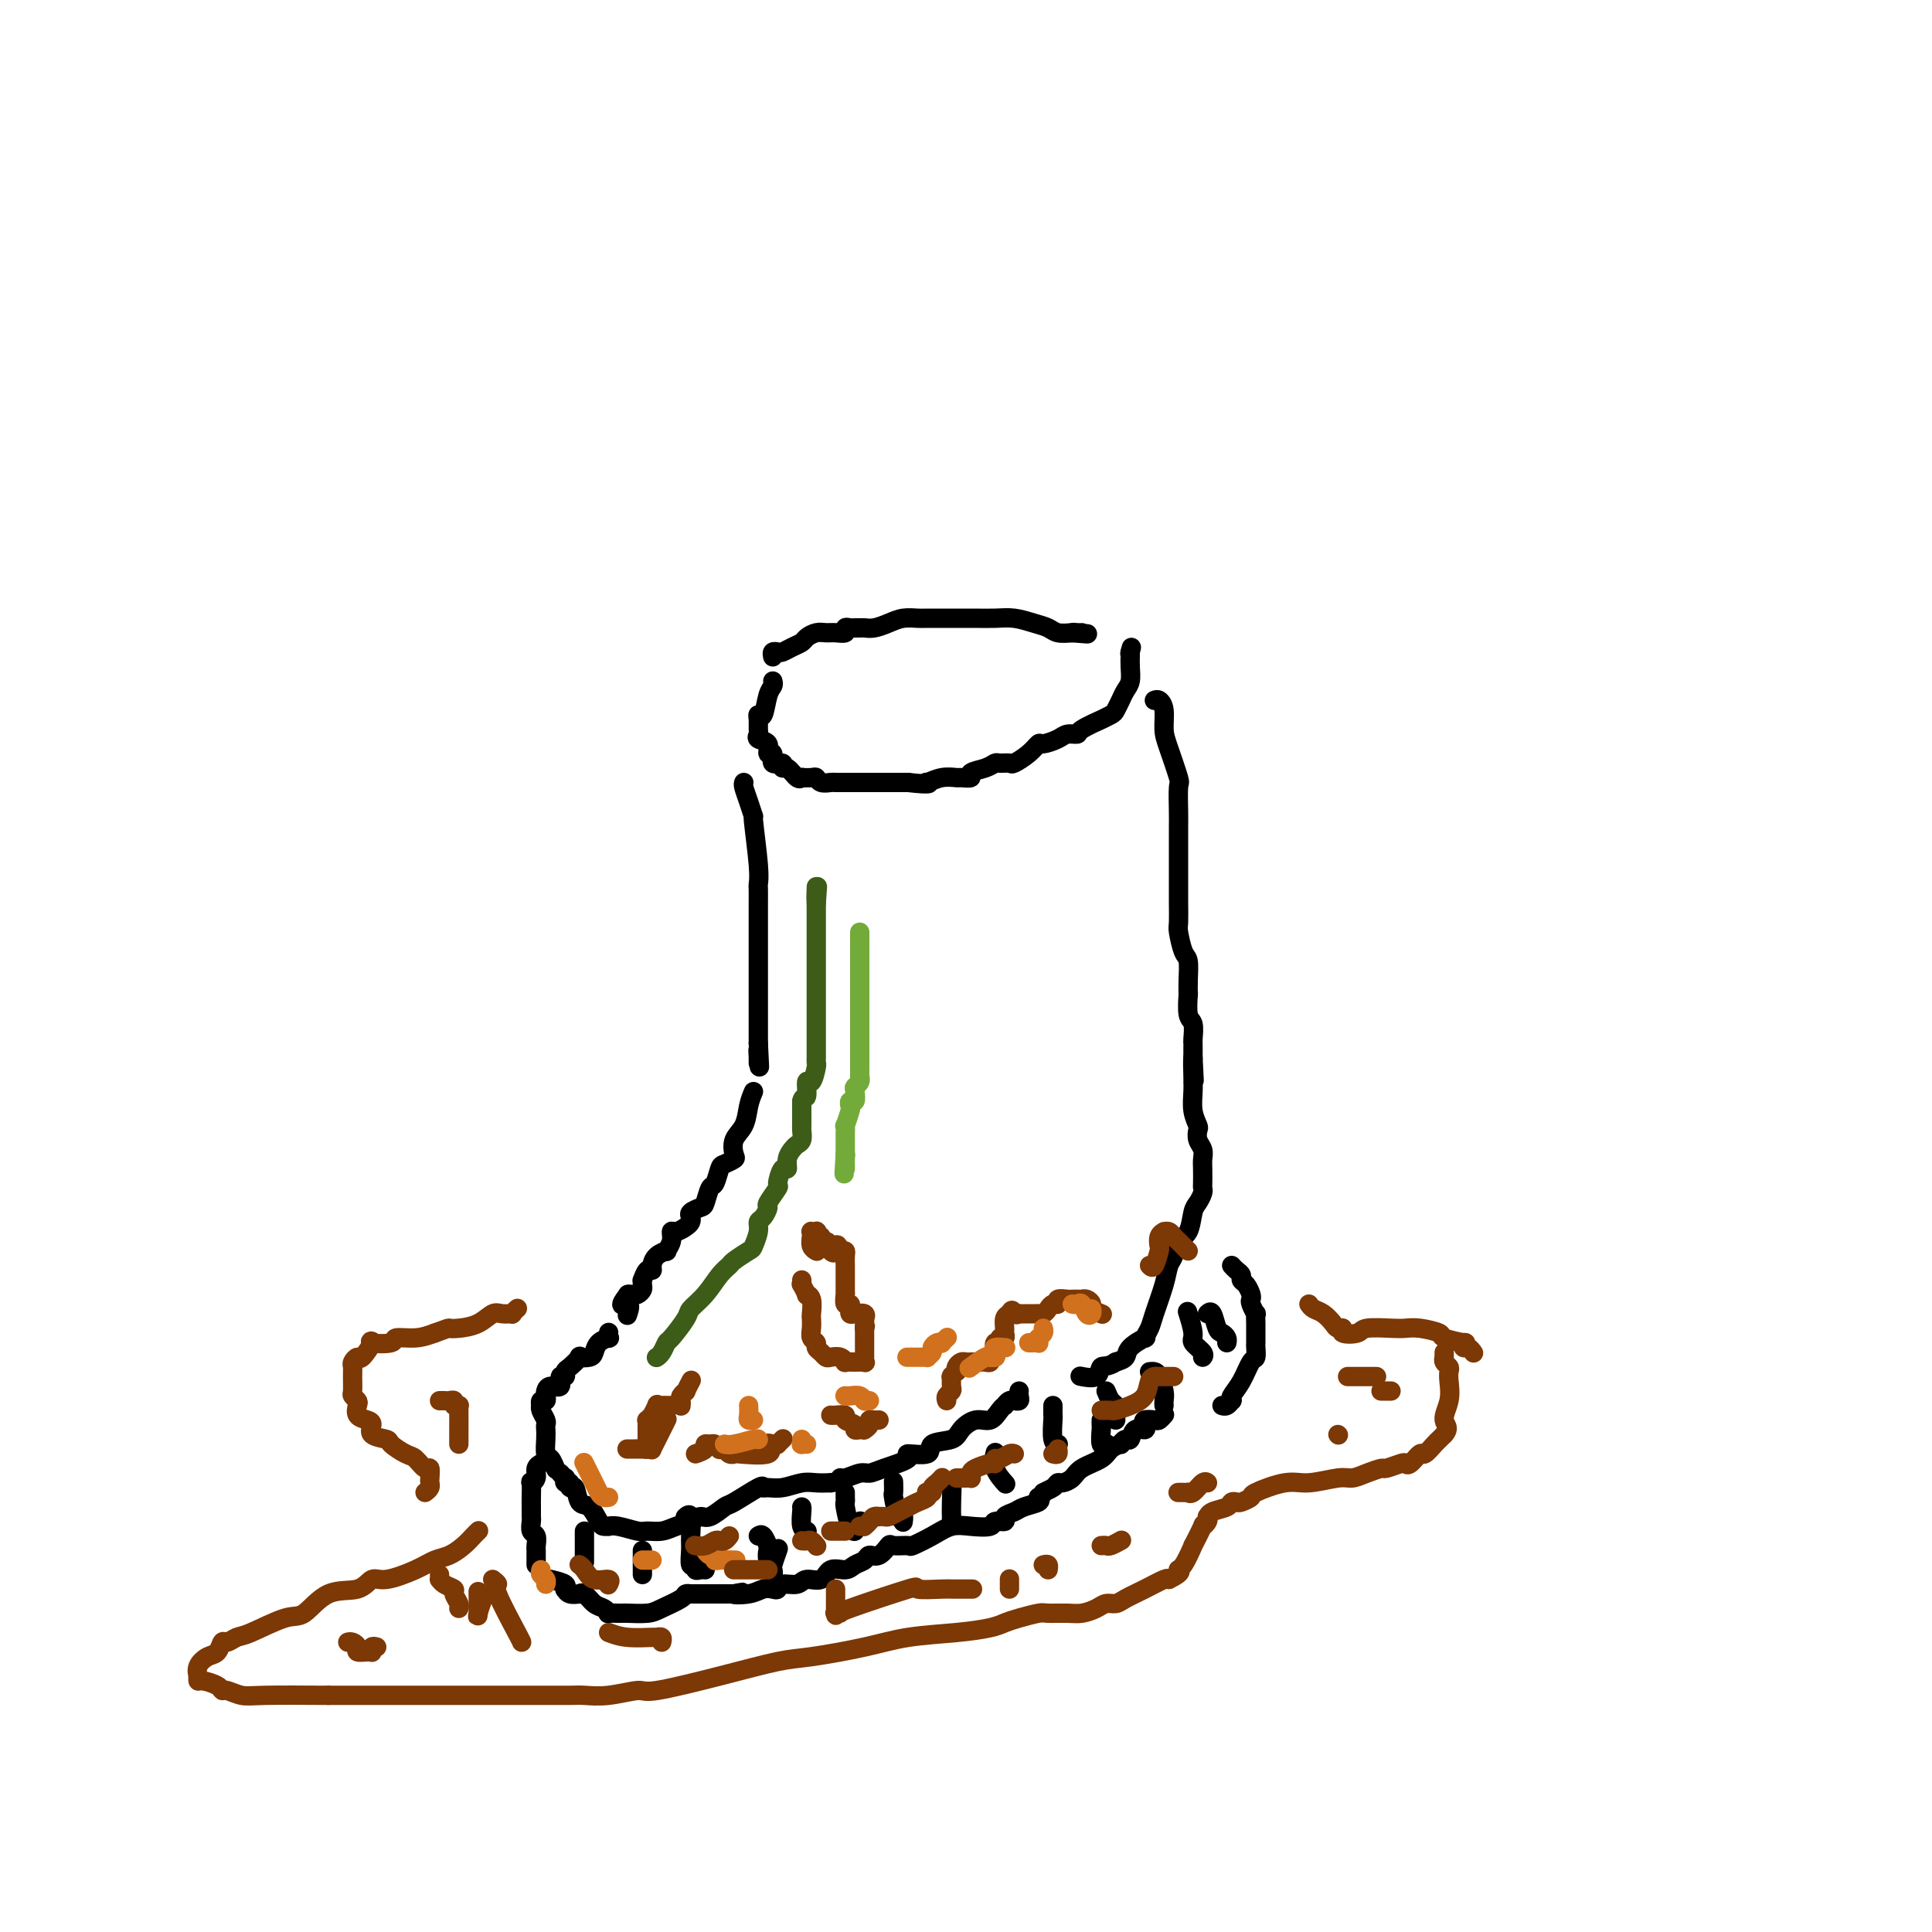 <svg viewBox='0 0 400 400' version='1.1' xmlns='http://www.w3.org/2000/svg' xmlns:xlink='http://www.w3.org/1999/xlink'><g fill='none' stroke='#000000' stroke-width='4' stroke-linecap='round' stroke-linejoin='round'><path d='M160,136c-0.095,-0.416 -0.190,-0.833 0,-1c0.190,-0.167 0.666,-0.086 1,0c0.334,0.086 0.526,0.177 1,0c0.474,-0.177 1.229,-0.622 2,-1c0.771,-0.378 1.557,-0.690 2,-1c0.443,-0.310 0.543,-0.618 1,-1c0.457,-0.382 1.270,-0.838 2,-1c0.730,-0.162 1.375,-0.029 2,0c0.625,0.029 1.228,-0.045 2,0c0.772,0.045 1.713,0.208 2,0c0.287,-0.208 -0.078,-0.788 0,-1c0.078,-0.212 0.600,-0.056 1,0c0.400,0.056 0.676,0.012 1,0c0.324,-0.012 0.694,0.007 1,0c0.306,-0.007 0.547,-0.040 1,0c0.453,0.040 1.117,0.154 2,0c0.883,-0.154 1.984,-0.577 3,-1c1.016,-0.423 1.948,-0.845 3,-1c1.052,-0.155 2.225,-0.041 3,0c0.775,0.041 1.150,0.011 2,0c0.850,-0.011 2.173,-0.003 3,0c0.827,0.003 1.158,-0.000 2,0c0.842,0.000 2.196,0.003 3,0c0.804,-0.003 1.059,-0.012 2,0c0.941,0.012 2.569,0.045 4,0c1.431,-0.045 2.665,-0.170 4,0c1.335,0.170 2.770,0.633 4,1c1.230,0.367 2.254,0.637 3,1c0.746,0.363 1.213,0.818 2,1c0.787,0.182 1.893,0.091 3,0'/><path d='M222,131c5.657,0.464 2.300,0.124 1,0c-1.300,-0.124 -0.542,-0.033 0,0c0.542,0.033 0.869,0.010 1,0c0.131,-0.010 0.065,-0.005 0,0'/><path d='M160,141c0.091,0.319 0.182,0.637 0,1c-0.182,0.363 -0.637,0.769 -1,2c-0.363,1.231 -0.632,3.285 -1,4c-0.368,0.715 -0.833,0.090 -1,0c-0.167,-0.090 -0.037,0.356 0,1c0.037,0.644 -0.019,1.487 0,2c0.019,0.513 0.115,0.696 0,1c-0.115,0.304 -0.439,0.730 0,1c0.439,0.270 1.642,0.383 2,1c0.358,0.617 -0.129,1.739 0,2c0.129,0.261 0.874,-0.338 1,0c0.126,0.338 -0.366,1.615 0,2c0.366,0.385 1.590,-0.121 2,0c0.410,0.121 0.005,0.870 0,1c-0.005,0.130 0.389,-0.357 1,0c0.611,0.357 1.438,1.560 2,2c0.562,0.440 0.858,0.117 1,0c0.142,-0.117 0.131,-0.028 0,0c-0.131,0.028 -0.382,-0.007 0,0c0.382,0.007 1.397,0.054 2,0c0.603,-0.054 0.793,-0.211 1,0c0.207,0.211 0.429,0.789 1,1c0.571,0.211 1.489,0.057 2,0c0.511,-0.057 0.616,-0.015 1,0c0.384,0.015 1.048,0.004 2,0c0.952,-0.004 2.191,-0.001 3,0c0.809,0.001 1.189,0.000 2,0c0.811,-0.000 2.052,-0.000 3,0c0.948,0.000 1.601,0.000 2,0c0.399,-0.000 0.542,-0.000 1,0c0.458,0.000 1.229,0.000 2,0'/><path d='M188,162c5.274,0.602 4.458,0.109 4,0c-0.458,-0.109 -0.559,0.168 0,0c0.559,-0.168 1.779,-0.780 3,-1c1.221,-0.220 2.442,-0.048 3,0c0.558,0.048 0.454,-0.030 1,0c0.546,0.030 1.742,0.166 2,0c0.258,-0.166 -0.421,-0.633 0,-1c0.421,-0.367 1.942,-0.633 3,-1c1.058,-0.367 1.652,-0.836 2,-1c0.348,-0.164 0.451,-0.024 1,0c0.549,0.024 1.546,-0.070 2,0c0.454,0.070 0.366,0.303 1,0c0.634,-0.303 1.989,-1.143 3,-2c1.011,-0.857 1.676,-1.732 2,-2c0.324,-0.268 0.307,0.070 1,0c0.693,-0.070 2.096,-0.548 3,-1c0.904,-0.452 1.308,-0.877 2,-1c0.692,-0.123 1.670,0.055 2,0c0.330,-0.055 0.011,-0.343 1,-1c0.989,-0.657 3.287,-1.685 4,-2c0.713,-0.315 -0.160,0.081 0,0c0.160,-0.081 1.353,-0.640 2,-1c0.647,-0.360 0.748,-0.523 1,-1c0.252,-0.477 0.656,-1.270 1,-2c0.344,-0.730 0.628,-1.396 1,-2c0.372,-0.604 0.832,-1.145 1,-2c0.168,-0.855 0.045,-2.023 0,-3c-0.045,-0.977 -0.012,-1.763 0,-2c0.012,-0.237 0.003,0.075 0,0c-0.003,-0.075 -0.002,-0.538 0,-1'/><path d='M234,135c0.467,-1.867 0.133,-0.533 0,0c-0.133,0.533 -0.067,0.267 0,0'/><path d='M154,162c-0.081,0.183 -0.161,0.366 0,1c0.161,0.634 0.565,1.718 1,3c0.435,1.282 0.901,2.762 1,3c0.099,0.238 -0.170,-0.764 0,1c0.170,1.764 0.778,6.295 1,9c0.222,2.705 0.060,3.583 0,4c-0.060,0.417 -0.016,0.372 0,1c0.016,0.628 0.004,1.930 0,3c-0.004,1.070 -0.001,1.908 0,3c0.001,1.092 0.000,2.439 0,3c-0.000,0.561 -0.000,0.334 0,1c0.000,0.666 0.000,2.223 0,3c-0.000,0.777 -0.000,0.775 0,1c0.000,0.225 0.000,0.677 0,1c-0.000,0.323 -0.000,0.518 0,1c0.000,0.482 0.000,1.250 0,2c-0.000,0.750 -0.000,1.482 0,2c0.000,0.518 0.000,0.820 0,1c-0.000,0.180 -0.000,0.236 0,1c0.000,0.764 0.000,2.236 0,3c-0.000,0.764 -0.000,0.821 0,1c0.000,0.179 0.000,0.479 0,1c-0.000,0.521 -0.000,1.263 0,2c0.000,0.737 0.000,1.468 0,2c-0.000,0.532 -0.000,0.866 0,1c0.000,0.134 0.000,0.067 0,0'/><path d='M157,216c0.464,8.742 0.124,3.597 0,2c-0.124,-1.597 -0.033,0.356 0,1c0.033,0.644 0.009,-0.019 0,0c-0.009,0.019 -0.003,0.720 0,1c0.003,0.280 0.001,0.140 0,0'/><path d='M156,226c-0.369,0.883 -0.738,1.766 -1,3c-0.262,1.234 -0.417,2.817 -1,4c-0.583,1.183 -1.595,1.964 -2,3c-0.405,1.036 -0.202,2.327 0,3c0.202,0.673 0.405,0.727 0,1c-0.405,0.273 -1.418,0.763 -2,1c-0.582,0.237 -0.732,0.220 -1,1c-0.268,0.780 -0.654,2.355 -1,3c-0.346,0.645 -0.653,0.358 -1,1c-0.347,0.642 -0.733,2.214 -1,3c-0.267,0.786 -0.413,0.788 -1,1c-0.587,0.212 -1.614,0.635 -2,1c-0.386,0.365 -0.132,0.671 0,1c0.132,0.329 0.142,0.682 0,1c-0.142,0.318 -0.434,0.601 -1,1c-0.566,0.399 -1.404,0.915 -2,1c-0.596,0.085 -0.951,-0.262 -1,0c-0.049,0.262 0.207,1.134 0,2c-0.207,0.866 -0.878,1.725 -1,2c-0.122,0.275 0.304,-0.033 0,0c-0.304,0.033 -1.339,0.409 -2,1c-0.661,0.591 -0.948,1.397 -1,2c-0.052,0.603 0.129,1.002 0,1c-0.129,-0.002 -0.570,-0.404 -1,0c-0.430,0.404 -0.850,1.615 -1,2c-0.150,0.385 -0.029,-0.054 0,0c0.029,0.054 -0.034,0.603 0,1c0.034,0.397 0.164,0.643 0,1c-0.164,0.357 -0.621,0.827 -1,1c-0.379,0.173 -0.680,0.049 -1,0c-0.320,-0.049 -0.660,-0.025 -1,0'/><path d='M130,268c-2.476,3.274 -0.667,1.958 0,2c0.667,0.042 0.190,1.440 0,2c-0.190,0.560 -0.095,0.280 0,0'/><path d='M126,276c0.014,-0.118 0.029,-0.235 0,0c-0.029,0.235 -0.100,0.823 0,1c0.100,0.177 0.373,-0.057 0,0c-0.373,0.057 -1.390,0.406 -2,1c-0.610,0.594 -0.811,1.434 -1,2c-0.189,0.566 -0.366,0.858 -1,1c-0.634,0.142 -1.724,0.133 -2,0c-0.276,-0.133 0.261,-0.392 0,0c-0.261,0.392 -1.322,1.433 -2,2c-0.678,0.567 -0.973,0.659 -1,1c-0.027,0.341 0.213,0.932 0,1c-0.213,0.068 -0.881,-0.385 -1,0c-0.119,0.385 0.309,1.610 0,2c-0.309,0.390 -1.354,-0.054 -2,0c-0.646,0.054 -0.891,0.607 -1,1c-0.109,0.393 -0.081,0.627 0,1c0.081,0.373 0.217,0.887 0,1c-0.217,0.113 -0.786,-0.173 -1,0c-0.214,0.173 -0.071,0.806 0,1c0.071,0.194 0.072,-0.051 0,0c-0.072,0.051 -0.215,0.396 0,1c0.215,0.604 0.789,1.465 1,2c0.211,0.535 0.059,0.744 0,1c-0.059,0.256 -0.026,0.559 0,1c0.026,0.441 0.046,1.019 0,2c-0.046,0.981 -0.157,2.366 0,3c0.157,0.634 0.581,0.517 1,1c0.419,0.483 0.834,1.567 1,2c0.166,0.433 0.083,0.217 0,0'/><path d='M116,305c0.414,0.456 0.828,0.911 1,1c0.172,0.089 0.102,-0.189 0,0c-0.102,0.189 -0.235,0.846 0,1c0.235,0.154 0.839,-0.196 1,0c0.161,0.196 -0.122,0.939 0,1c0.122,0.061 0.648,-0.558 1,0c0.352,0.558 0.529,2.293 1,3c0.471,0.707 1.235,0.386 2,1c0.765,0.614 1.529,2.164 2,3c0.471,0.836 0.648,0.960 1,1c0.352,0.040 0.880,-0.004 1,0c0.120,0.004 -0.169,0.054 0,0c0.169,-0.054 0.796,-0.214 2,0c1.204,0.214 2.983,0.801 4,1c1.017,0.199 1.270,0.011 2,0c0.730,-0.011 1.938,0.157 3,0c1.062,-0.157 1.980,-0.638 3,-1c1.020,-0.362 2.143,-0.606 3,-1c0.857,-0.394 1.449,-0.940 2,-1c0.551,-0.060 1.061,0.366 2,0c0.939,-0.366 2.306,-1.524 3,-2c0.694,-0.476 0.716,-0.270 2,-1c1.284,-0.730 3.831,-2.395 5,-3c1.169,-0.605 0.959,-0.148 1,0c0.041,0.148 0.331,-0.013 1,0c0.669,0.013 1.715,0.199 3,0c1.285,-0.199 2.807,-0.784 4,-1c1.193,-0.216 2.055,-0.062 3,0c0.945,0.062 1.972,0.031 3,0'/><path d='M172,307c2.755,-0.398 2.142,-0.893 2,-1c-0.142,-0.107 0.188,0.175 1,0c0.812,-0.175 2.105,-0.808 3,-1c0.895,-0.192 1.393,0.055 2,0c0.607,-0.055 1.322,-0.414 3,-1c1.678,-0.586 4.320,-1.399 5,-2c0.680,-0.601 -0.601,-0.989 0,-1c0.601,-0.011 3.084,0.357 4,0c0.916,-0.357 0.265,-1.439 1,-2c0.735,-0.561 2.855,-0.602 4,-1c1.145,-0.398 1.316,-1.154 2,-2c0.684,-0.846 1.881,-1.781 3,-2c1.119,-0.219 2.159,0.277 3,0c0.841,-0.277 1.483,-1.328 2,-2c0.517,-0.672 0.908,-0.965 1,-1c0.092,-0.035 -0.115,0.187 0,0c0.115,-0.187 0.553,-0.785 1,-1c0.447,-0.215 0.904,-0.047 1,0c0.096,0.047 -0.171,-0.026 0,0c0.171,0.026 0.778,0.151 1,0c0.222,-0.151 0.060,-0.579 0,-1c-0.060,-0.421 -0.017,-0.835 0,-1c0.017,-0.165 0.009,-0.083 0,0'/><path d='M239,145c0.306,-0.125 0.611,-0.250 1,0c0.389,0.250 0.861,0.875 1,2c0.139,1.125 -0.054,2.749 0,4c0.054,1.251 0.354,2.130 1,4c0.646,1.870 1.637,4.731 2,6c0.363,1.269 0.097,0.946 0,2c-0.097,1.054 -0.026,3.485 0,5c0.026,1.515 0.007,2.115 0,3c-0.007,0.885 -0.002,2.056 0,3c0.002,0.944 0.001,1.661 0,2c-0.001,0.339 -0.000,0.301 0,1c0.000,0.699 0.000,2.135 0,3c-0.000,0.865 -0.001,1.160 0,2c0.001,0.840 0.003,2.225 0,3c-0.003,0.775 -0.011,0.940 0,2c0.011,1.060 0.041,3.014 0,4c-0.041,0.986 -0.155,1.004 0,2c0.155,0.996 0.577,2.972 1,4c0.423,1.028 0.846,1.109 1,2c0.154,0.891 0.040,2.592 0,4c-0.040,1.408 -0.007,2.522 0,3c0.007,0.478 -0.012,0.321 0,0c0.012,-0.321 0.056,-0.804 0,0c-0.056,0.804 -0.211,2.897 0,4c0.211,1.103 0.789,1.217 1,2c0.211,0.783 0.057,2.235 0,3c-0.057,0.765 -0.015,0.844 0,1c0.015,0.156 0.004,0.388 0,1c-0.004,0.612 -0.001,1.603 0,2c0.001,0.397 0.001,0.198 0,0'/><path d='M247,219c0.464,9.028 0.123,2.599 0,1c-0.123,-1.599 -0.029,1.631 0,3c0.029,1.369 -0.006,0.877 0,1c0.006,0.123 0.053,0.862 0,2c-0.053,1.138 -0.207,2.675 0,4c0.207,1.325 0.773,2.438 1,3c0.227,0.562 0.113,0.572 0,1c-0.113,0.428 -0.226,1.274 0,2c0.226,0.726 0.793,1.332 1,2c0.207,0.668 0.056,1.396 0,2c-0.056,0.604 -0.018,1.082 0,2c0.018,0.918 0.016,2.274 0,3c-0.016,0.726 -0.045,0.821 0,1c0.045,0.179 0.163,0.441 0,1c-0.163,0.559 -0.607,1.414 -1,2c-0.393,0.586 -0.736,0.904 -1,2c-0.264,1.096 -0.451,2.969 -1,4c-0.549,1.031 -1.460,1.221 -2,2c-0.540,0.779 -0.707,2.148 -1,3c-0.293,0.852 -0.710,1.189 -1,2c-0.290,0.811 -0.453,2.097 -1,4c-0.547,1.903 -1.478,4.425 -2,6c-0.522,1.575 -0.636,2.204 -1,3c-0.364,0.796 -0.979,1.757 -1,2c-0.021,0.243 0.551,-0.234 0,0c-0.551,0.234 -2.225,1.178 -3,2c-0.775,0.822 -0.650,1.520 -1,2c-0.350,0.480 -1.175,0.740 -2,1'/><path d='M231,282c-1.750,1.188 -2.624,0.659 -3,1c-0.376,0.341 -0.255,1.553 -1,2c-0.745,0.447 -2.356,0.128 -3,0c-0.644,-0.128 -0.322,-0.064 0,0'/><path d='M112,303c0.121,-0.062 0.243,-0.124 0,0c-0.243,0.124 -0.850,0.435 -1,1c-0.150,0.565 0.156,1.384 0,2c-0.156,0.616 -0.774,1.030 -1,1c-0.226,-0.030 -0.061,-0.502 0,0c0.061,0.502 0.017,1.979 0,3c-0.017,1.021 -0.005,1.587 0,2c0.005,0.413 0.005,0.673 0,1c-0.005,0.327 -0.015,0.722 0,1c0.015,0.278 0.057,0.441 0,1c-0.057,0.559 -0.211,1.515 0,2c0.211,0.485 0.789,0.498 1,1c0.211,0.502 0.057,1.494 0,2c-0.057,0.506 -0.015,0.527 0,1c0.015,0.473 0.004,1.396 0,2c-0.004,0.604 -0.001,0.887 0,1c0.001,0.113 0.001,0.057 0,0'/><path d='M114,327c1.269,0.312 2.538,0.623 3,1c0.462,0.377 0.117,0.819 0,1c-0.117,0.181 -0.008,0.102 0,0c0.008,-0.102 -0.087,-0.225 0,0c0.087,0.225 0.355,0.799 1,1c0.645,0.201 1.668,0.028 2,0c0.332,-0.028 -0.026,0.087 0,0c0.026,-0.087 0.436,-0.377 1,0c0.564,0.377 1.282,1.422 2,2c0.718,0.578 1.436,0.691 2,1c0.564,0.309 0.975,0.815 1,1c0.025,0.185 -0.334,0.050 0,0c0.334,-0.050 1.361,-0.015 2,0c0.639,0.015 0.889,0.012 1,0c0.111,-0.012 0.081,-0.031 1,0c0.919,0.031 2.786,0.114 4,0c1.214,-0.114 1.774,-0.423 3,-1c1.226,-0.577 3.116,-1.423 4,-2c0.884,-0.577 0.761,-0.887 1,-1c0.239,-0.113 0.839,-0.030 1,0c0.161,0.030 -0.116,0.008 0,0c0.116,-0.008 0.626,-0.002 1,0c0.374,0.002 0.611,0.001 1,0c0.389,-0.001 0.930,-0.000 1,0c0.070,0.000 -0.329,0.000 0,0c0.329,-0.000 1.387,-0.000 2,0c0.613,0.000 0.780,0.000 1,0c0.220,-0.000 0.491,-0.000 1,0c0.509,0.000 1.254,0.000 2,0'/><path d='M152,330c3.881,-0.635 0.585,-0.222 0,0c-0.585,0.222 1.543,0.251 3,0c1.457,-0.251 2.243,-0.784 3,-1c0.757,-0.216 1.486,-0.115 2,0c0.514,0.115 0.813,0.243 1,0c0.187,-0.243 0.261,-0.858 1,-1c0.739,-0.142 2.141,0.187 3,0c0.859,-0.187 1.174,-0.890 2,-1c0.826,-0.110 2.162,0.374 3,0c0.838,-0.374 1.180,-1.607 2,-2c0.820,-0.393 2.120,0.054 3,0c0.880,-0.054 1.339,-0.611 2,-1c0.661,-0.389 1.523,-0.612 2,-1c0.477,-0.388 0.570,-0.942 1,-1c0.430,-0.058 1.198,0.378 2,0c0.802,-0.378 1.638,-1.571 2,-2c0.362,-0.429 0.249,-0.094 1,0c0.751,0.094 2.366,-0.052 3,0c0.634,0.052 0.286,0.302 1,0c0.714,-0.302 2.490,-1.157 4,-2c1.510,-0.843 2.752,-1.675 4,-2c1.248,-0.325 2.501,-0.143 4,0c1.499,0.143 3.245,0.245 4,0c0.755,-0.245 0.518,-0.839 1,-1c0.482,-0.161 1.681,0.112 2,0c0.319,-0.112 -0.243,-0.607 0,-1c0.243,-0.393 1.292,-0.683 2,-1c0.708,-0.317 1.075,-0.662 2,-1c0.925,-0.338 2.407,-0.668 3,-1c0.593,-0.332 0.296,-0.666 0,-1'/><path d='M215,310c1.666,-1.111 0.831,-0.888 1,-1c0.169,-0.112 1.341,-0.558 2,-1c0.659,-0.442 0.803,-0.881 1,-1c0.197,-0.119 0.447,0.081 1,0c0.553,-0.081 1.410,-0.442 2,-1c0.590,-0.558 0.914,-1.311 2,-2c1.086,-0.689 2.935,-1.313 4,-2c1.065,-0.687 1.346,-1.436 2,-2c0.654,-0.564 1.679,-0.944 2,-1c0.321,-0.056 -0.064,0.210 0,0c0.064,-0.210 0.578,-0.896 1,-1c0.422,-0.104 0.752,0.375 1,0c0.248,-0.375 0.413,-1.603 1,-2c0.587,-0.397 1.596,0.038 2,0c0.404,-0.038 0.203,-0.550 0,-1c-0.203,-0.450 -0.408,-0.839 0,-1c0.408,-0.161 1.429,-0.095 2,0c0.571,0.095 0.692,0.218 1,0c0.308,-0.218 0.802,-0.777 1,-1c0.198,-0.223 0.099,-0.112 0,0'/><path d='M255,262c0.303,0.335 0.607,0.671 1,1c0.393,0.329 0.876,0.652 1,1c0.124,0.348 -0.111,0.722 0,1c0.111,0.278 0.570,0.461 1,1c0.430,0.539 0.833,1.435 1,2c0.167,0.565 0.097,0.800 0,1c-0.097,0.200 -0.222,0.366 0,1c0.222,0.634 0.792,1.736 1,2c0.208,0.264 0.056,-0.309 0,0c-0.056,0.309 -0.014,1.502 0,2c0.014,0.498 0.002,0.302 0,1c-0.002,0.698 0.008,2.290 0,3c-0.008,0.710 -0.034,0.536 0,1c0.034,0.464 0.128,1.564 0,2c-0.128,0.436 -0.478,0.207 -1,1c-0.522,0.793 -1.214,2.609 -2,4c-0.786,1.391 -1.664,2.359 -2,3c-0.336,0.641 -0.129,0.956 0,1c0.129,0.044 0.179,-0.184 0,0c-0.179,0.184 -0.587,0.780 -1,1c-0.413,0.220 -0.832,0.063 -1,0c-0.168,-0.063 -0.084,-0.031 0,0'/><path d='M133,321c0.000,0.190 0.000,0.380 0,1c0.000,0.620 0.000,1.669 0,2c0.000,0.331 0.000,-0.056 0,0c0.000,0.056 0.000,0.553 0,1c0.000,0.447 0.000,0.842 0,1c0.000,0.158 0.000,0.079 0,0'/><path d='M142,314c-0.114,0.104 -0.228,0.207 0,0c0.228,-0.207 0.797,-0.726 1,0c0.203,0.726 0.040,2.696 0,4c-0.040,1.304 0.045,1.943 0,3c-0.045,1.057 -0.219,2.532 0,3c0.219,0.468 0.829,-0.071 1,0c0.171,0.071 -0.099,0.751 0,1c0.099,0.249 0.565,0.067 1,0c0.435,-0.067 0.839,-0.019 1,0c0.161,0.019 0.081,0.010 0,0'/><path d='M157,318c0.312,-0.209 0.623,-0.418 1,0c0.377,0.418 0.819,1.462 1,2c0.181,0.538 0.101,0.572 0,1c-0.101,0.428 -0.224,1.252 0,2c0.224,0.748 0.796,1.419 1,2c0.204,0.581 0.041,1.073 0,1c-0.041,-0.073 0.041,-0.710 0,-1c-0.041,-0.290 -0.203,-0.232 0,-1c0.203,-0.768 0.772,-2.362 1,-3c0.228,-0.638 0.114,-0.319 0,0'/><path d='M166,312c0.030,0.113 0.061,0.226 0,1c-0.061,0.774 -0.212,2.207 0,3c0.212,0.793 0.788,0.944 1,1c0.212,0.056 0.061,0.016 0,0c-0.061,-0.016 -0.030,-0.008 0,0'/><path d='M175,309c-0.006,0.310 -0.012,0.620 0,1c0.012,0.380 0.041,0.831 0,1c-0.041,0.169 -0.151,0.056 0,1c0.151,0.944 0.563,2.946 1,4c0.438,1.054 0.901,1.159 1,1c0.099,-0.159 -0.166,-0.581 0,-1c0.166,-0.419 0.762,-0.834 1,-1c0.238,-0.166 0.119,-0.083 0,0'/><path d='M185,307c-0.006,-0.229 -0.012,-0.458 0,0c0.012,0.458 0.042,1.605 0,2c-0.042,0.395 -0.155,0.040 0,1c0.155,0.960 0.578,3.237 1,4c0.422,0.763 0.844,0.013 1,0c0.156,-0.013 0.044,0.711 0,1c-0.044,0.289 -0.022,0.145 0,0'/><path d='M195,307c0.309,0.096 0.619,0.193 1,0c0.381,-0.193 0.834,-0.675 1,0c0.166,0.675 0.044,2.507 0,4c-0.044,1.493 -0.012,2.648 0,3c0.012,0.352 0.003,-0.097 0,0c-0.003,0.097 -0.001,0.742 0,1c0.001,0.258 0.000,0.129 0,0'/><path d='M206,301c0.061,-0.249 0.121,-0.497 0,0c-0.121,0.497 -0.425,1.741 0,3c0.425,1.259 1.578,2.533 2,3c0.422,0.467 0.113,0.125 0,0c-0.113,-0.125 -0.030,-0.034 0,0c0.030,0.034 0.009,0.010 0,0c-0.009,-0.010 -0.004,-0.005 0,0'/><path d='M218,291c-0.008,0.845 -0.016,1.691 0,2c0.016,0.309 0.057,0.083 0,1c-0.057,0.917 -0.211,2.978 0,4c0.211,1.022 0.789,1.006 1,1c0.211,-0.006 0.057,-0.002 0,0c-0.057,0.002 -0.016,0.000 0,0c0.016,-0.000 0.008,-0.000 0,0'/><path d='M228,294c-0.008,0.400 -0.016,0.801 0,1c0.016,0.199 0.056,0.198 0,1c-0.056,0.802 -0.207,2.408 0,3c0.207,0.592 0.774,0.169 1,0c0.226,-0.169 0.113,-0.085 0,0'/><path d='M229,288c0.309,0.756 0.619,1.513 1,2c0.381,0.487 0.834,0.705 1,1c0.166,0.295 0.044,0.667 0,1c-0.044,0.333 -0.012,0.628 0,1c0.012,0.372 0.003,0.821 0,1c-0.003,0.179 -0.002,0.090 0,0'/><path d='M238,284c0.340,-0.036 0.679,-0.073 1,0c0.321,0.073 0.622,0.254 1,1c0.378,0.746 0.833,2.056 1,3c0.167,0.944 0.045,1.524 0,2c-0.045,0.476 -0.013,0.850 0,1c0.013,0.150 0.006,0.075 0,0'/><path d='M246,272c-0.129,-0.406 -0.259,-0.813 0,0c0.259,0.813 0.906,2.845 1,4c0.094,1.155 -0.367,1.433 0,2c0.367,0.567 1.560,1.422 2,2c0.440,0.578 0.126,0.879 0,1c-0.126,0.121 -0.063,0.060 0,0'/><path d='M250,272c0.332,-0.315 0.663,-0.631 1,0c0.337,0.631 0.679,2.208 1,3c0.321,0.792 0.622,0.800 1,1c0.378,0.200 0.832,0.592 1,1c0.168,0.408 0.048,0.831 0,1c-0.048,0.169 -0.024,0.085 0,0'/><path d='M121,317c0.000,0.172 0.000,0.344 0,1c0.000,0.656 0.000,1.794 0,2c0.000,0.206 0.000,-0.522 0,0c0.000,0.522 0.000,2.292 0,3c0.000,0.708 0.000,0.354 0,0'/></g>
<g fill='none' stroke='#7C3805' stroke-width='4' stroke-linecap='round' stroke-linejoin='round'><path d='M99,317c0.072,-0.067 0.144,-0.135 0,0c-0.144,0.135 -0.503,0.472 -1,1c-0.497,0.528 -1.130,1.246 -2,2c-0.870,0.754 -1.976,1.545 -3,2c-1.024,0.455 -1.965,0.574 -3,1c-1.035,0.426 -2.162,1.157 -4,2c-1.838,0.843 -4.386,1.796 -6,2c-1.614,0.204 -2.294,-0.340 -3,0c-0.706,0.340 -1.439,1.566 -3,2c-1.561,0.434 -3.951,0.077 -6,1c-2.049,0.923 -3.757,3.127 -5,4c-1.243,0.873 -2.021,0.414 -4,1c-1.979,0.586 -5.160,2.216 -7,3c-1.840,0.784 -2.341,0.720 -3,1c-0.659,0.280 -1.476,0.904 -2,1c-0.524,0.096 -0.753,-0.335 -1,0c-0.247,0.335 -0.511,1.435 -1,2c-0.489,0.565 -1.203,0.595 -2,1c-0.797,0.405 -1.678,1.184 -2,2c-0.322,0.816 -0.085,1.668 0,2c0.085,0.332 0.019,0.144 0,0c-0.019,-0.144 0.009,-0.245 0,0c-0.009,0.245 -0.053,0.835 0,1c0.053,0.165 0.205,-0.096 1,0c0.795,0.096 2.232,0.547 3,1c0.768,0.453 0.866,0.906 1,1c0.134,0.094 0.304,-0.171 1,0c0.696,0.171 1.918,0.777 3,1c1.082,0.223 2.023,0.064 5,0c2.977,-0.064 7.988,-0.032 13,0'/><path d='M68,351c2.948,0.000 1.318,0.000 4,0c2.682,-0.000 9.677,-0.000 14,0c4.323,0.000 5.974,0.000 8,0c2.026,-0.000 4.428,-0.000 6,0c1.572,0.000 2.315,0.001 4,0c1.685,-0.001 4.311,-0.005 7,0c2.689,0.005 5.439,0.018 7,0c1.561,-0.018 1.931,-0.066 3,0c1.069,0.066 2.838,0.245 5,0c2.162,-0.245 4.718,-0.915 6,-1c1.282,-0.085 1.288,0.416 4,0c2.712,-0.416 8.128,-1.750 13,-3c4.872,-1.250 9.200,-2.415 12,-3c2.800,-0.585 4.073,-0.591 7,-1c2.927,-0.409 7.508,-1.223 11,-2c3.492,-0.777 5.896,-1.517 9,-2c3.104,-0.483 6.909,-0.707 10,-1c3.091,-0.293 5.470,-0.653 7,-1c1.530,-0.347 2.213,-0.682 3,-1c0.787,-0.318 1.680,-0.620 3,-1c1.320,-0.380 3.067,-0.836 4,-1c0.933,-0.164 1.051,-0.034 2,0c0.949,0.034 2.730,-0.029 4,0c1.270,0.029 2.029,0.149 3,0c0.971,-0.149 2.152,-0.567 3,-1c0.848,-0.433 1.362,-0.880 2,-1c0.638,-0.120 1.400,0.087 2,0c0.600,-0.087 1.037,-0.467 2,-1c0.963,-0.533 2.452,-1.221 4,-2c1.548,-0.779 3.157,-1.651 4,-2c0.843,-0.349 0.922,-0.174 1,0'/><path d='M242,327c3.212,-1.545 2.241,-1.907 2,-2c-0.241,-0.093 0.246,0.085 1,-1c0.754,-1.085 1.775,-3.432 2,-4c0.225,-0.568 -0.346,0.642 0,0c0.346,-0.642 1.609,-3.138 2,-4c0.391,-0.862 -0.090,-0.090 0,0c0.090,0.090 0.753,-0.500 1,-1c0.247,-0.500 0.079,-0.908 0,-1c-0.079,-0.092 -0.071,0.133 0,0c0.071,-0.133 0.203,-0.623 1,-1c0.797,-0.377 2.260,-0.640 3,-1c0.740,-0.360 0.757,-0.816 1,-1c0.243,-0.184 0.711,-0.096 1,0c0.289,0.096 0.399,0.198 1,0c0.601,-0.198 1.694,-0.698 2,-1c0.306,-0.302 -0.176,-0.406 1,-1c1.176,-0.594 4.008,-1.679 6,-2c1.992,-0.321 3.144,0.120 5,0c1.856,-0.120 4.418,-0.802 6,-1c1.582,-0.198 2.186,0.087 3,0c0.814,-0.087 1.839,-0.546 3,-1c1.161,-0.454 2.456,-0.904 3,-1c0.544,-0.096 0.335,0.162 1,0c0.665,-0.162 2.205,-0.746 3,-1c0.795,-0.254 0.847,-0.180 1,0c0.153,0.180 0.408,0.466 1,0c0.592,-0.466 1.520,-1.683 2,-2c0.480,-0.317 0.510,0.265 1,0c0.490,-0.265 1.440,-1.379 2,-2c0.560,-0.621 0.732,-0.749 1,-1c0.268,-0.251 0.634,-0.626 1,-1'/><path d='M299,297c1.332,-1.422 0.162,-1.978 0,-3c-0.162,-1.022 0.685,-2.511 1,-4c0.315,-1.489 0.099,-2.977 0,-4c-0.099,-1.023 -0.079,-1.581 0,-2c0.079,-0.419 0.217,-0.700 0,-1c-0.217,-0.300 -0.790,-0.620 -1,-1c-0.210,-0.380 -0.056,-0.820 0,-1c0.056,-0.180 0.015,-0.100 0,0c-0.015,0.100 -0.004,0.219 0,0c0.004,-0.219 0.001,-0.777 0,-1c-0.001,-0.223 -0.001,-0.112 0,0'/><path d='M88,309c0.421,-0.322 0.843,-0.645 1,-1c0.157,-0.355 0.050,-0.743 0,-1c-0.050,-0.257 -0.042,-0.382 0,-1c0.042,-0.618 0.119,-1.727 0,-2c-0.119,-0.273 -0.435,0.292 -1,0c-0.565,-0.292 -1.378,-1.439 -2,-2c-0.622,-0.561 -1.052,-0.535 -2,-1c-0.948,-0.465 -2.413,-1.420 -3,-2c-0.587,-0.580 -0.294,-0.784 -1,-1c-0.706,-0.216 -2.410,-0.443 -3,-1c-0.590,-0.557 -0.066,-1.444 0,-2c0.066,-0.556 -0.326,-0.779 -1,-1c-0.674,-0.221 -1.631,-0.439 -2,-1c-0.369,-0.561 -0.152,-1.466 0,-2c0.152,-0.534 0.237,-0.696 0,-1c-0.237,-0.304 -0.796,-0.749 -1,-1c-0.204,-0.251 -0.051,-0.306 0,-1c0.051,-0.694 0.001,-2.025 0,-3c-0.001,-0.975 0.047,-1.593 0,-2c-0.047,-0.407 -0.188,-0.603 0,-1c0.188,-0.397 0.706,-0.995 1,-1c0.294,-0.005 0.363,0.583 1,0c0.637,-0.583 1.843,-2.338 2,-3c0.157,-0.662 -0.734,-0.233 0,0c0.734,0.233 3.094,0.269 4,0c0.906,-0.269 0.359,-0.842 1,-1c0.641,-0.158 2.469,0.098 4,0c1.531,-0.098 2.766,-0.549 4,-1'/><path d='M90,276c3.242,-1.162 2.846,-1.068 3,-1c0.154,0.068 0.858,0.109 2,0c1.142,-0.109 2.722,-0.368 4,-1c1.278,-0.632 2.255,-1.637 3,-2c0.745,-0.363 1.258,-0.083 2,0c0.742,0.083 1.714,-0.029 2,0c0.286,0.029 -0.115,0.200 0,0c0.115,-0.200 0.747,-0.771 1,-1c0.253,-0.229 0.126,-0.114 0,0'/><path d='M91,290c0.342,-0.008 0.684,-0.016 1,0c0.316,0.016 0.607,0.057 1,0c0.393,-0.057 0.890,-0.212 1,0c0.110,0.212 -0.167,0.792 0,1c0.167,0.208 0.777,0.046 1,0c0.223,-0.046 0.060,0.026 0,0c-0.060,-0.026 -0.016,-0.151 0,1c0.016,1.151 0.004,3.576 0,5c-0.004,1.424 -0.001,1.845 0,2c0.001,0.155 0.000,0.044 0,0c-0.000,-0.044 -0.000,-0.022 0,0'/><path d='M91,326c0.013,0.446 0.027,0.892 0,1c-0.027,0.108 -0.094,-0.122 0,0c0.094,0.122 0.351,0.597 1,1c0.649,0.403 1.691,0.735 2,1c0.309,0.265 -0.113,0.463 0,1c0.113,0.537 0.762,1.412 1,2c0.238,0.588 0.064,0.889 0,1c-0.064,0.111 -0.018,0.032 0,0c0.018,-0.032 0.009,-0.016 0,0'/><path d='M99,330c-0.008,-0.429 -0.016,-0.858 0,0c0.016,0.858 0.056,3.003 0,4c-0.056,0.997 -0.207,0.845 0,0c0.207,-0.845 0.774,-2.384 1,-3c0.226,-0.616 0.113,-0.308 0,0'/><path d='M102,327c0.536,0.423 1.072,0.845 1,1c-0.072,0.155 -0.751,0.041 0,2c0.751,1.959 2.933,5.989 4,8c1.067,2.011 1.019,2.003 1,2c-0.019,-0.003 -0.010,-0.002 0,0'/><path d='M173,329c-0.001,0.544 -0.002,1.088 0,1c0.002,-0.088 0.005,-0.808 0,0c-0.005,0.808 -0.020,3.145 0,4c0.020,0.855 0.074,0.228 0,0c-0.074,-0.228 -0.277,-0.057 0,0c0.277,0.057 1.033,0.001 1,0c-0.033,-0.001 -0.856,0.052 2,-1c2.856,-1.052 9.392,-3.210 12,-4c2.608,-0.790 1.287,-0.212 2,0c0.713,0.212 3.460,0.057 5,0c1.540,-0.057 1.874,-0.015 2,0c0.126,0.015 0.045,0.004 0,0c-0.045,-0.004 -0.053,-0.001 0,0c0.053,0.001 0.168,0.000 1,0c0.832,-0.000 2.381,-0.000 3,0c0.619,0.000 0.310,0.000 0,0'/><path d='M209,327c0.000,-0.083 0.000,-0.166 0,0c0.000,0.166 0.000,0.581 0,1c-0.000,0.419 0.000,0.844 0,1c0.000,0.156 0.000,0.045 0,0c0.000,-0.045 0.000,-0.022 0,0'/><path d='M216,324c0.422,-0.111 0.844,-0.222 1,0c0.156,0.222 0.044,0.778 0,1c-0.044,0.222 -0.022,0.111 0,0'/><path d='M228,320c0.369,-0.030 0.738,-0.060 1,0c0.262,0.060 0.417,0.208 1,0c0.583,-0.208 1.595,-0.774 2,-1c0.405,-0.226 0.202,-0.113 0,0'/><path d='M244,309c-0.082,0.001 -0.163,0.002 0,0c0.163,-0.002 0.572,-0.008 1,0c0.428,0.008 0.875,0.030 1,0c0.125,-0.030 -0.071,-0.113 0,0c0.071,0.113 0.411,0.422 1,0c0.589,-0.422 1.428,-1.575 2,-2c0.572,-0.425 0.878,-0.121 1,0c0.122,0.121 0.061,0.061 0,0'/><path d='M277,297c0.000,0.000 0.100,0.100 0.1,0.1'/><path d='M166,265c0.033,0.484 0.065,0.968 0,1c-0.065,0.032 -0.228,-0.387 0,0c0.228,0.387 0.846,1.580 1,2c0.154,0.420 -0.154,0.066 0,0c0.154,-0.066 0.772,0.157 1,1c0.228,0.843 0.065,2.306 0,3c-0.065,0.694 -0.032,0.620 0,1c0.032,0.380 0.064,1.215 0,2c-0.064,0.785 -0.224,1.520 0,2c0.224,0.480 0.833,0.703 1,1c0.167,0.297 -0.106,0.667 0,1c0.106,0.333 0.593,0.629 1,1c0.407,0.371 0.735,0.817 1,1c0.265,0.183 0.469,0.102 1,0c0.531,-0.102 1.390,-0.224 2,0c0.610,0.224 0.973,0.793 1,1c0.027,0.207 -0.280,0.051 0,0c0.280,-0.051 1.147,0.001 2,0c0.853,-0.001 1.693,-0.056 2,0c0.307,0.056 0.082,0.223 0,0c-0.082,-0.223 -0.022,-0.834 0,-1c0.022,-0.166 0.006,0.114 0,0c-0.006,-0.114 -0.002,-0.622 0,-1c0.002,-0.378 0.000,-0.626 0,-1c-0.000,-0.374 -0.000,-0.874 0,-1c0.000,-0.126 0.000,0.121 0,0c-0.000,-0.121 -0.000,-0.609 0,-1c0.000,-0.391 0.000,-0.683 0,-1c-0.000,-0.317 -0.000,-0.658 0,-1'/><path d='M179,275c0.310,-1.040 0.085,-0.139 0,0c-0.085,0.139 -0.029,-0.485 0,-1c0.029,-0.515 0.032,-0.922 0,-1c-0.032,-0.078 -0.100,0.173 0,0c0.100,-0.173 0.368,-0.769 0,-1c-0.368,-0.231 -1.370,-0.098 -2,0c-0.630,0.098 -0.887,0.162 -1,0c-0.113,-0.162 -0.083,-0.551 0,-1c0.083,-0.449 0.218,-0.957 0,-1c-0.218,-0.043 -0.791,0.378 -1,0c-0.209,-0.378 -0.056,-1.554 0,-2c0.056,-0.446 0.015,-0.162 0,0c-0.015,0.162 -0.004,0.202 0,0c0.004,-0.202 0.001,-0.646 0,-1c-0.001,-0.354 -0.000,-0.619 0,-1c0.000,-0.381 0.000,-0.877 0,-1c-0.000,-0.123 0.000,0.126 0,0c-0.000,-0.126 -0.000,-0.629 0,-1c0.000,-0.371 0.001,-0.611 0,-1c-0.001,-0.389 -0.003,-0.927 0,-1c0.003,-0.073 0.011,0.321 0,0c-0.011,-0.321 -0.041,-1.356 0,-2c0.041,-0.644 0.155,-0.898 0,-1c-0.155,-0.102 -0.577,-0.051 -1,0'/><path d='M174,259c-0.936,-2.487 -0.777,-0.704 -1,0c-0.223,0.704 -0.829,0.328 -1,0c-0.171,-0.328 0.094,-0.609 0,-1c-0.094,-0.391 -0.547,-0.893 -1,-1c-0.453,-0.107 -0.905,0.182 -1,0c-0.095,-0.182 0.167,-0.833 0,-1c-0.167,-0.167 -0.763,0.151 -1,0c-0.237,-0.151 -0.116,-0.770 0,-1c0.116,-0.230 0.226,-0.069 0,0c-0.226,0.069 -0.789,0.047 -1,0c-0.211,-0.047 -0.070,-0.117 0,0c0.070,0.117 0.070,0.423 0,1c-0.070,0.577 -0.211,1.425 0,2c0.211,0.575 0.775,0.879 1,1c0.225,0.121 0.113,0.061 0,0'/><path d='M196,290c-0.113,-0.323 -0.227,-0.647 0,-1c0.227,-0.353 0.793,-0.736 1,-1c0.207,-0.264 0.054,-0.409 0,-1c-0.054,-0.591 -0.011,-1.626 0,-2c0.011,-0.374 -0.011,-0.085 0,0c0.011,0.085 0.055,-0.032 0,0c-0.055,0.032 -0.208,0.215 0,0c0.208,-0.215 0.776,-0.828 1,-1c0.224,-0.172 0.102,0.098 0,0c-0.102,-0.098 -0.185,-0.562 0,-1c0.185,-0.438 0.637,-0.849 1,-1c0.363,-0.151 0.636,-0.040 1,0c0.364,0.040 0.819,0.011 1,0c0.181,-0.011 0.090,-0.003 0,0c-0.090,0.003 -0.178,0.002 0,0c0.178,-0.002 0.621,-0.004 1,0c0.379,0.004 0.694,0.016 1,0c0.306,-0.016 0.604,-0.058 1,0c0.396,0.058 0.890,0.218 1,0c0.110,-0.218 -0.163,-0.814 0,-1c0.163,-0.186 0.761,0.037 1,0c0.239,-0.037 0.121,-0.335 0,-1c-0.121,-0.665 -0.243,-1.698 0,-2c0.243,-0.302 0.850,0.127 1,0c0.150,-0.127 -0.157,-0.811 0,-1c0.157,-0.189 0.777,0.118 1,0c0.223,-0.118 0.050,-0.660 0,-1c-0.050,-0.340 0.025,-0.476 0,-1c-0.025,-0.524 -0.150,-1.435 0,-2c0.150,-0.565 0.575,-0.782 1,-1'/><path d='M209,272c0.624,-1.392 0.682,-0.373 1,0c0.318,0.373 0.894,0.100 1,0c0.106,-0.100 -0.260,-0.027 0,0c0.260,0.027 1.144,0.008 2,0c0.856,-0.008 1.682,-0.005 2,0c0.318,0.005 0.126,0.011 0,0c-0.126,-0.011 -0.187,-0.041 0,0c0.187,0.041 0.623,0.151 1,0c0.377,-0.151 0.696,-0.562 1,-1c0.304,-0.438 0.592,-0.902 1,-1c0.408,-0.098 0.935,0.170 1,0c0.065,-0.170 -0.332,-0.778 0,-1c0.332,-0.222 1.395,-0.059 2,0c0.605,0.059 0.753,0.015 1,0c0.247,-0.015 0.592,-0.001 1,0c0.408,0.001 0.878,-0.011 1,0c0.122,0.011 -0.103,0.045 0,0c0.103,-0.045 0.535,-0.170 1,0c0.465,0.170 0.961,0.634 1,1c0.039,0.366 -0.381,0.634 0,1c0.381,0.366 1.564,0.829 2,1c0.436,0.171 0.125,0.049 0,0c-0.125,-0.049 -0.062,-0.024 0,0'/><path d='M144,301c0.870,-0.307 1.740,-0.615 2,-1c0.260,-0.385 -0.089,-0.849 0,-1c0.089,-0.151 0.615,0.011 1,0c0.385,-0.011 0.627,-0.195 1,0c0.373,0.195 0.875,0.770 1,1c0.125,0.230 -0.126,0.114 0,0c0.126,-0.114 0.631,-0.225 1,0c0.369,0.225 0.602,0.785 1,1c0.398,0.215 0.961,0.086 1,0c0.039,-0.086 -0.444,-0.128 1,0c1.444,0.128 4.817,0.428 6,0c1.183,-0.428 0.177,-1.582 0,-2c-0.177,-0.418 0.475,-0.098 1,0c0.525,0.098 0.924,-0.025 1,0c0.076,0.025 -0.172,0.199 0,0c0.172,-0.199 0.763,-0.771 1,-1c0.237,-0.229 0.118,-0.114 0,0'/><path d='M238,262c0.312,0.323 0.623,0.647 1,0c0.377,-0.647 0.818,-2.264 1,-3c0.182,-0.736 0.104,-0.590 0,-1c-0.104,-0.410 -0.235,-1.375 0,-2c0.235,-0.625 0.837,-0.911 1,-1c0.163,-0.089 -0.111,0.017 0,0c0.111,-0.017 0.608,-0.159 1,0c0.392,0.159 0.680,0.617 1,1c0.320,0.383 0.673,0.690 1,1c0.327,0.310 0.626,0.622 1,1c0.374,0.378 0.821,0.822 1,1c0.179,0.178 0.089,0.089 0,0'/><path d='M271,270c0.251,0.361 0.503,0.723 1,1c0.497,0.277 1.241,0.470 2,1c0.759,0.530 1.534,1.397 2,2c0.466,0.603 0.622,0.942 1,1c0.378,0.058 0.979,-0.167 1,0c0.021,0.167 -0.539,0.724 0,1c0.539,0.276 2.176,0.269 3,0c0.824,-0.269 0.835,-0.801 2,-1c1.165,-0.199 3.485,-0.065 5,0c1.515,0.065 2.225,0.060 3,0c0.775,-0.060 1.616,-0.175 3,0c1.384,0.175 3.312,0.639 4,1c0.688,0.361 0.134,0.617 1,1c0.866,0.383 3.150,0.891 4,1c0.850,0.109 0.266,-0.181 0,0c-0.266,0.181 -0.216,0.832 0,1c0.216,0.168 0.597,-0.147 1,0c0.403,0.147 0.830,0.756 1,1c0.170,0.244 0.085,0.122 0,0'/><path d='M286,288c0.022,0.000 0.045,0.000 0,0c-0.045,0.000 -0.156,0.000 0,0c0.156,0.000 0.581,0.000 1,0c0.419,0.000 0.834,0.000 1,0c0.166,0.000 0.083,0.000 0,0'/><path d='M285,285c-0.293,0.000 -0.585,0.000 -1,0c-0.415,0.000 -0.952,0.000 -1,0c-0.048,0.000 0.395,0.000 0,0c-0.395,0.000 -1.626,0.000 -2,0c-0.374,0.000 0.110,0.000 0,0c-0.110,0.000 -0.813,0.000 -1,0c-0.187,0.000 0.142,0.000 0,0c-0.142,0.000 -0.755,0.000 -1,0c-0.245,0.000 -0.123,0.000 0,0'/><path d='M126,338c1.147,0.425 2.293,0.850 4,1c1.707,0.150 3.974,0.026 5,0c1.026,-0.026 0.811,0.044 1,0c0.189,-0.044 0.782,-0.204 1,0c0.218,0.204 0.062,0.773 0,1c-0.062,0.227 -0.031,0.114 0,0'/><path d='M141,291c-0.009,0.092 -0.017,0.184 0,0c0.017,-0.184 0.061,-0.645 0,-1c-0.061,-0.355 -0.227,-0.603 0,-1c0.227,-0.397 0.845,-0.943 1,-1c0.155,-0.057 -0.154,0.377 0,0c0.154,-0.377 0.772,-1.563 1,-2c0.228,-0.437 0.065,-0.125 0,0c-0.065,0.125 -0.033,0.062 0,0'/><path d='M78,341c-0.424,-0.113 -0.847,-0.227 -1,0c-0.153,0.227 -0.035,0.794 0,1c0.035,0.206 -0.014,0.053 0,0c0.014,-0.053 0.092,-0.004 0,0c-0.092,0.004 -0.354,-0.037 -1,0c-0.646,0.037 -1.676,0.154 -2,0c-0.324,-0.154 0.057,-0.577 0,-1c-0.057,-0.423 -0.551,-0.845 -1,-1c-0.449,-0.155 -0.852,-0.042 -1,0c-0.148,0.042 -0.042,0.012 0,0c0.042,-0.012 0.021,-0.006 0,0'/><path d='M139,291c0.092,-0.001 0.183,-0.002 0,0c-0.183,0.002 -0.642,0.008 -1,0c-0.358,-0.008 -0.617,-0.032 -1,0c-0.383,0.032 -0.891,0.118 -1,0c-0.109,-0.118 0.181,-0.439 0,0c-0.181,0.439 -0.833,1.638 -1,2c-0.167,0.362 0.151,-0.111 0,0c-0.151,0.111 -0.773,0.808 -1,1c-0.227,0.192 -0.061,-0.121 0,0c0.061,0.121 0.016,0.676 0,1c-0.016,0.324 -0.004,0.416 0,1c0.004,0.584 -0.001,1.659 0,2c0.001,0.341 0.008,-0.052 0,0c-0.008,0.052 -0.030,0.550 0,1c0.030,0.450 0.114,0.853 0,1c-0.114,0.147 -0.425,0.039 -1,0c-0.575,-0.039 -1.415,-0.011 -2,0c-0.585,0.011 -0.914,0.003 -1,0c-0.086,-0.003 0.071,-0.001 0,0c-0.071,0.001 -0.370,0.000 0,0c0.370,-0.000 1.407,-0.000 2,0c0.593,0.000 0.741,0.000 1,0c0.259,-0.000 0.630,-0.000 1,0'/><path d='M134,300c0.704,-0.026 0.963,-0.091 1,0c0.037,0.091 -0.147,0.339 0,0c0.147,-0.339 0.627,-1.266 1,-2c0.373,-0.734 0.639,-1.274 1,-2c0.361,-0.726 0.817,-1.636 1,-2c0.183,-0.364 0.091,-0.182 0,0'/><path d='M172,293c0.179,0.024 0.359,0.049 1,0c0.641,-0.049 1.744,-0.171 2,0c0.256,0.171 -0.334,0.634 0,1c0.334,0.366 1.592,0.634 2,1c0.408,0.366 -0.035,0.831 0,1c0.035,0.169 0.549,0.043 1,0c0.451,-0.043 0.838,-0.001 1,0c0.162,0.001 0.099,-0.038 0,0c-0.099,0.038 -0.233,0.154 0,0c0.233,-0.154 0.833,-0.577 1,-1c0.167,-0.423 -0.100,-0.845 0,-1c0.100,-0.155 0.565,-0.042 1,0c0.435,0.042 0.838,0.012 1,0c0.162,-0.012 0.081,-0.006 0,0'/></g>
<g fill='none' stroke='#D2711D' stroke-width='4' stroke-linecap='round' stroke-linejoin='round'><path d='M175,289c0.016,0.002 0.032,0.004 0,0c-0.032,-0.004 -0.114,-0.015 0,0c0.114,0.015 0.422,0.057 1,0c0.578,-0.057 1.427,-0.211 2,0c0.573,0.211 0.872,0.789 1,1c0.128,0.211 0.086,0.057 0,0c-0.086,-0.057 -0.215,-0.015 0,0c0.215,0.015 0.776,0.004 1,0c0.224,-0.004 0.112,-0.002 0,0'/><path d='M155,291c0.030,0.732 0.060,1.464 0,2c-0.060,0.536 -0.208,0.875 0,1c0.208,0.125 0.774,0.036 1,0c0.226,-0.036 0.113,-0.018 0,0'/><path d='M157,298c0.008,0.030 0.016,0.061 0,0c-0.016,-0.061 -0.056,-0.212 -1,0c-0.944,0.212 -2.793,0.788 -4,1c-1.207,0.212 -1.774,0.061 -2,0c-0.226,-0.061 -0.113,-0.030 0,0'/><path d='M166,298c0.030,0.423 0.060,0.845 0,1c-0.060,0.155 -0.208,0.042 0,0c0.208,-0.042 0.774,-0.012 1,0c0.226,0.012 0.113,0.006 0,0'/><path d='M188,281c-0.205,0.000 -0.410,0.001 0,0c0.410,-0.001 1.434,-0.003 2,0c0.566,0.003 0.673,0.012 1,0c0.327,-0.012 0.875,-0.045 1,0c0.125,0.045 -0.173,0.170 0,0c0.173,-0.170 0.816,-0.633 1,-1c0.184,-0.367 -0.091,-0.638 0,-1c0.091,-0.362 0.546,-0.815 1,-1c0.454,-0.185 0.905,-0.101 1,0c0.095,0.101 -0.167,0.220 0,0c0.167,-0.220 0.762,-0.777 1,-1c0.238,-0.223 0.119,-0.111 0,0'/><path d='M201,283c-0.307,0.227 -0.615,0.454 0,0c0.615,-0.454 2.151,-1.588 3,-2c0.849,-0.412 1.010,-0.100 1,0c-0.010,0.100 -0.191,-0.012 0,0c0.191,0.012 0.755,0.147 1,0c0.245,-0.147 0.171,-0.575 0,-1c-0.171,-0.425 -0.437,-0.846 0,-1c0.437,-0.154 1.579,-0.042 2,0c0.421,0.042 0.120,0.012 0,0c-0.120,-0.012 -0.060,-0.006 0,0'/><path d='M213,278c0.310,0.008 0.619,0.016 1,0c0.381,-0.016 0.833,-0.056 1,0c0.167,0.056 0.048,0.208 0,0c-0.048,-0.208 -0.027,-0.778 0,-1c0.027,-0.222 0.060,-0.098 0,0c-0.060,0.098 -0.212,0.171 0,0c0.212,-0.171 0.788,-0.584 1,-1c0.212,-0.416 0.061,-0.833 0,-1c-0.061,-0.167 -0.030,-0.083 0,0'/><path d='M222,270c0.332,0.059 0.663,0.117 1,0c0.337,-0.117 0.679,-0.410 1,0c0.321,0.410 0.622,1.522 1,2c0.378,0.478 0.832,0.321 1,0c0.168,-0.321 0.048,-0.806 0,-1c-0.048,-0.194 -0.024,-0.097 0,0'/><path d='M112,325c-0.113,0.340 -0.226,0.679 0,1c0.226,0.321 0.793,0.622 1,1c0.207,0.378 0.056,0.833 0,1c-0.056,0.167 -0.016,0.048 0,0c0.016,-0.048 0.008,-0.024 0,0'/><path d='M121,303c-0.089,-0.180 -0.179,-0.360 0,0c0.179,0.360 0.626,1.259 1,2c0.374,0.741 0.675,1.323 1,2c0.325,0.677 0.675,1.450 1,2c0.325,0.550 0.626,0.879 1,1c0.374,0.121 0.821,0.035 1,0c0.179,-0.035 0.089,-0.017 0,0'/><path d='M133,323c0.310,0.000 0.619,0.000 1,0c0.381,0.000 0.833,0.000 1,0c0.167,0.000 0.048,0.000 0,0c-0.048,-0.000 -0.024,0.000 0,0'/><path d='M146,321c-0.082,-0.121 -0.165,-0.243 0,0c0.165,0.243 0.577,0.850 1,1c0.423,0.150 0.856,-0.156 1,0c0.144,0.156 -0.003,0.774 0,1c0.003,0.226 0.155,0.061 1,0c0.845,-0.061 2.384,-0.017 3,0c0.616,0.017 0.308,0.009 0,0'/></g>
<g fill='none' stroke='#7C3805' stroke-width='4' stroke-linecap='round' stroke-linejoin='round'><path d='M152,325c-0.089,0.000 -0.177,0.000 0,0c0.177,0.000 0.621,0.000 1,0c0.379,0.000 0.694,0.000 1,0c0.306,0.000 0.603,0.000 1,0c0.397,0.000 0.894,0.000 1,0c0.106,0.000 -0.178,0.000 0,0c0.178,0.000 0.818,0.000 1,0c0.182,0.000 -0.096,0.000 0,0c0.096,0.000 0.564,0.000 1,0c0.436,0.000 0.839,0.000 1,0c0.161,0.000 0.081,0.000 0,0'/><path d='M166,319c0.339,0.030 0.679,0.060 1,0c0.321,-0.060 0.625,-0.208 1,0c0.375,0.208 0.821,0.774 1,1c0.179,0.226 0.089,0.113 0,0'/><path d='M172,317c0.339,0.000 0.679,0.000 1,0c0.321,0.000 0.625,0.000 1,0c0.375,0.000 0.821,0.000 1,0c0.179,0.000 0.089,0.000 0,0'/><path d='M178,316c0.416,0.006 0.832,0.012 1,0c0.168,-0.012 0.087,-0.042 0,0c-0.087,0.042 -0.182,0.155 0,0c0.182,-0.155 0.640,-0.578 1,-1c0.360,-0.422 0.620,-0.844 1,-1c0.380,-0.156 0.878,-0.045 1,0c0.122,0.045 -0.133,0.023 0,0c0.133,-0.023 0.654,-0.048 1,0c0.346,0.048 0.517,0.168 1,0c0.483,-0.168 1.278,-0.623 2,-1c0.722,-0.377 1.369,-0.676 2,-1c0.631,-0.324 1.245,-0.675 2,-1c0.755,-0.325 1.652,-0.626 2,-1c0.348,-0.374 0.149,-0.821 0,-1c-0.149,-0.179 -0.246,-0.090 0,0c0.246,0.090 0.837,0.182 1,0c0.163,-0.182 -0.100,-0.637 0,-1c0.100,-0.363 0.563,-0.633 1,-1c0.437,-0.367 0.848,-0.829 1,-1c0.152,-0.171 0.043,-0.049 0,0c-0.043,0.049 -0.022,0.024 0,0'/><path d='M198,306c0.340,-0.002 0.679,-0.004 1,0c0.321,0.004 0.623,0.012 1,0c0.377,-0.012 0.829,-0.046 1,0c0.171,0.046 0.060,0.171 0,0c-0.060,-0.171 -0.069,-0.638 0,-1c0.069,-0.362 0.217,-0.618 1,-1c0.783,-0.382 2.202,-0.891 3,-1c0.798,-0.109 0.974,0.181 1,0c0.026,-0.181 -0.098,-0.833 0,-1c0.098,-0.167 0.419,0.151 1,0c0.581,-0.151 1.424,-0.773 2,-1c0.576,-0.227 0.886,-0.061 1,0c0.114,0.061 0.033,0.017 0,0c-0.033,-0.017 -0.016,-0.009 0,0'/><path d='M218,301c0.422,0.111 0.844,0.222 1,0c0.156,-0.222 0.044,-0.778 0,-1c-0.044,-0.222 -0.022,-0.111 0,0'/><path d='M151,318c-0.328,0.415 -0.656,0.829 -1,1c-0.344,0.171 -0.706,0.098 -1,0c-0.294,-0.098 -0.522,-0.222 -1,0c-0.478,0.222 -1.206,0.791 -2,1c-0.794,0.209 -1.656,0.060 -2,0c-0.344,-0.060 -0.172,-0.030 0,0'/><path d='M120,324c-0.077,-0.050 -0.154,-0.101 0,0c0.154,0.101 0.538,0.353 1,1c0.462,0.647 1.000,1.689 2,2c1.000,0.311 2.462,-0.109 3,0c0.538,0.109 0.154,0.745 0,1c-0.154,0.255 -0.077,0.127 0,0'/><path d='M228,292c0.800,-0.020 1.601,-0.040 2,0c0.399,0.040 0.397,0.140 1,0c0.603,-0.140 1.810,-0.521 3,-1c1.190,-0.479 2.361,-1.057 3,-2c0.639,-0.943 0.745,-2.253 1,-3c0.255,-0.747 0.660,-0.932 1,-1c0.340,-0.068 0.617,-0.018 1,0c0.383,0.018 0.873,0.005 1,0c0.127,-0.005 -0.110,-0.001 0,0c0.110,0.001 0.568,0.000 1,0c0.432,-0.000 0.838,-0.000 1,0c0.162,0.000 0.081,0.000 0,0'/></g>
<g fill='none' stroke='#3D5C18' stroke-width='4' stroke-linecap='round' stroke-linejoin='round'><path d='M136,281c-0.085,0.053 -0.169,0.106 0,0c0.169,-0.106 0.593,-0.370 1,-1c0.407,-0.630 0.797,-1.627 1,-2c0.203,-0.373 0.218,-0.124 1,-1c0.782,-0.876 2.332,-2.879 3,-4c0.668,-1.121 0.453,-1.360 1,-2c0.547,-0.640 1.856,-1.681 3,-3c1.144,-1.319 2.123,-2.915 3,-4c0.877,-1.085 1.650,-1.659 2,-2c0.350,-0.341 0.275,-0.448 1,-1c0.725,-0.552 2.249,-1.547 3,-2c0.751,-0.453 0.727,-0.363 1,-1c0.273,-0.637 0.842,-2.000 1,-3c0.158,-1.000 -0.093,-1.638 0,-2c0.093,-0.362 0.532,-0.448 1,-1c0.468,-0.552 0.965,-1.571 1,-2c0.035,-0.429 -0.393,-0.267 0,-1c0.393,-0.733 1.607,-2.360 2,-3c0.393,-0.640 -0.035,-0.294 0,-1c0.035,-0.706 0.534,-2.466 1,-3c0.466,-0.534 0.899,0.156 1,0c0.101,-0.156 -0.131,-1.159 0,-2c0.131,-0.841 0.623,-1.522 1,-2c0.377,-0.478 0.637,-0.753 1,-1c0.363,-0.247 0.829,-0.464 1,-1c0.171,-0.536 0.046,-1.390 0,-2c-0.046,-0.610 -0.012,-0.976 0,-1c0.012,-0.024 0.003,0.292 0,0c-0.003,-0.292 -0.001,-1.194 0,-2c0.001,-0.806 0.000,-1.516 0,-2c-0.000,-0.484 -0.000,-0.742 0,-1'/><path d='M166,228c0.238,-1.270 0.834,-0.444 1,-1c0.166,-0.556 -0.099,-2.493 0,-3c0.099,-0.507 0.562,0.416 1,0c0.438,-0.416 0.849,-2.169 1,-3c0.151,-0.831 0.040,-0.738 0,-1c-0.040,-0.262 -0.011,-0.878 0,-1c0.011,-0.122 0.003,0.249 0,0c-0.003,-0.249 -0.001,-1.118 0,-2c0.001,-0.882 0.000,-1.777 0,-2c-0.000,-0.223 -0.000,0.225 0,0c0.000,-0.225 0.000,-1.123 0,-2c-0.000,-0.877 -0.000,-1.731 0,-2c0.000,-0.269 0.000,0.049 0,0c-0.000,-0.049 -0.000,-0.464 0,-1c0.000,-0.536 0.000,-1.193 0,-2c-0.000,-0.807 -0.000,-1.763 0,-2c0.000,-0.237 0.000,0.245 0,0c-0.000,-0.245 -0.000,-1.218 0,-2c0.000,-0.782 0.000,-1.372 0,-2c-0.000,-0.628 -0.000,-1.295 0,-2c0.000,-0.705 0.000,-1.449 0,-2c-0.000,-0.551 -0.000,-0.908 0,-1c0.000,-0.092 0.000,0.082 0,0c-0.000,-0.082 -0.000,-0.420 0,-1c0.000,-0.580 0.000,-1.401 0,-2c-0.000,-0.599 -0.000,-0.975 0,-1c0.000,-0.025 0.000,0.303 0,0c0.000,-0.303 0.000,-1.235 0,-2c0.000,-0.765 0.000,-1.361 0,-2c0.000,-0.639 0.000,-1.319 0,-2'/><path d='M169,187c0.464,-6.448 0.124,-2.069 0,-1c-0.124,1.069 -0.033,-1.174 0,-2c0.033,-0.826 0.010,-0.236 0,0c-0.010,0.236 -0.005,0.118 0,0'/></g>
<g fill='none' stroke='#73AB3A' stroke-width='4' stroke-linecap='round' stroke-linejoin='round'><path d='M178,193c-0.000,1.223 -0.000,2.446 0,3c0.000,0.554 0.000,0.439 0,1c-0.000,0.561 -0.000,1.799 0,3c0.000,1.201 0.000,2.366 0,3c-0.000,0.634 -0.000,0.736 0,1c0.000,0.264 0.000,0.688 0,1c-0.000,0.312 -0.000,0.512 0,1c0.000,0.488 0.000,1.264 0,2c-0.000,0.736 -0.000,1.433 0,2c0.000,0.567 0.000,1.004 0,2c-0.000,0.996 -0.000,2.549 0,4c0.000,1.451 0.001,2.798 0,3c-0.001,0.202 -0.004,-0.741 0,0c0.004,0.741 0.015,3.167 0,4c-0.015,0.833 -0.056,0.073 0,0c0.056,-0.073 0.207,0.540 0,1c-0.207,0.460 -0.774,0.768 -1,1c-0.226,0.232 -0.112,0.388 0,1c0.112,0.612 0.222,1.678 0,2c-0.222,0.322 -0.778,-0.101 -1,0c-0.222,0.101 -0.112,0.727 0,1c0.112,0.273 0.226,0.192 0,1c-0.226,0.808 -0.793,2.506 -1,3c-0.207,0.494 -0.056,-0.214 0,0c0.056,0.214 0.015,1.350 0,2c-0.015,0.650 -0.004,0.813 0,1c0.004,0.187 0.001,0.396 0,1c-0.001,0.604 -0.000,1.601 0,2c0.000,0.399 0.000,0.199 0,0'/><path d='M175,239c-0.464,7.355 -0.124,2.741 0,1c0.124,-1.741 0.033,-0.611 0,0c-0.033,0.611 -0.009,0.703 0,1c0.009,0.297 0.003,0.799 0,1c-0.003,0.201 -0.001,0.100 0,0'/></g>
</svg>